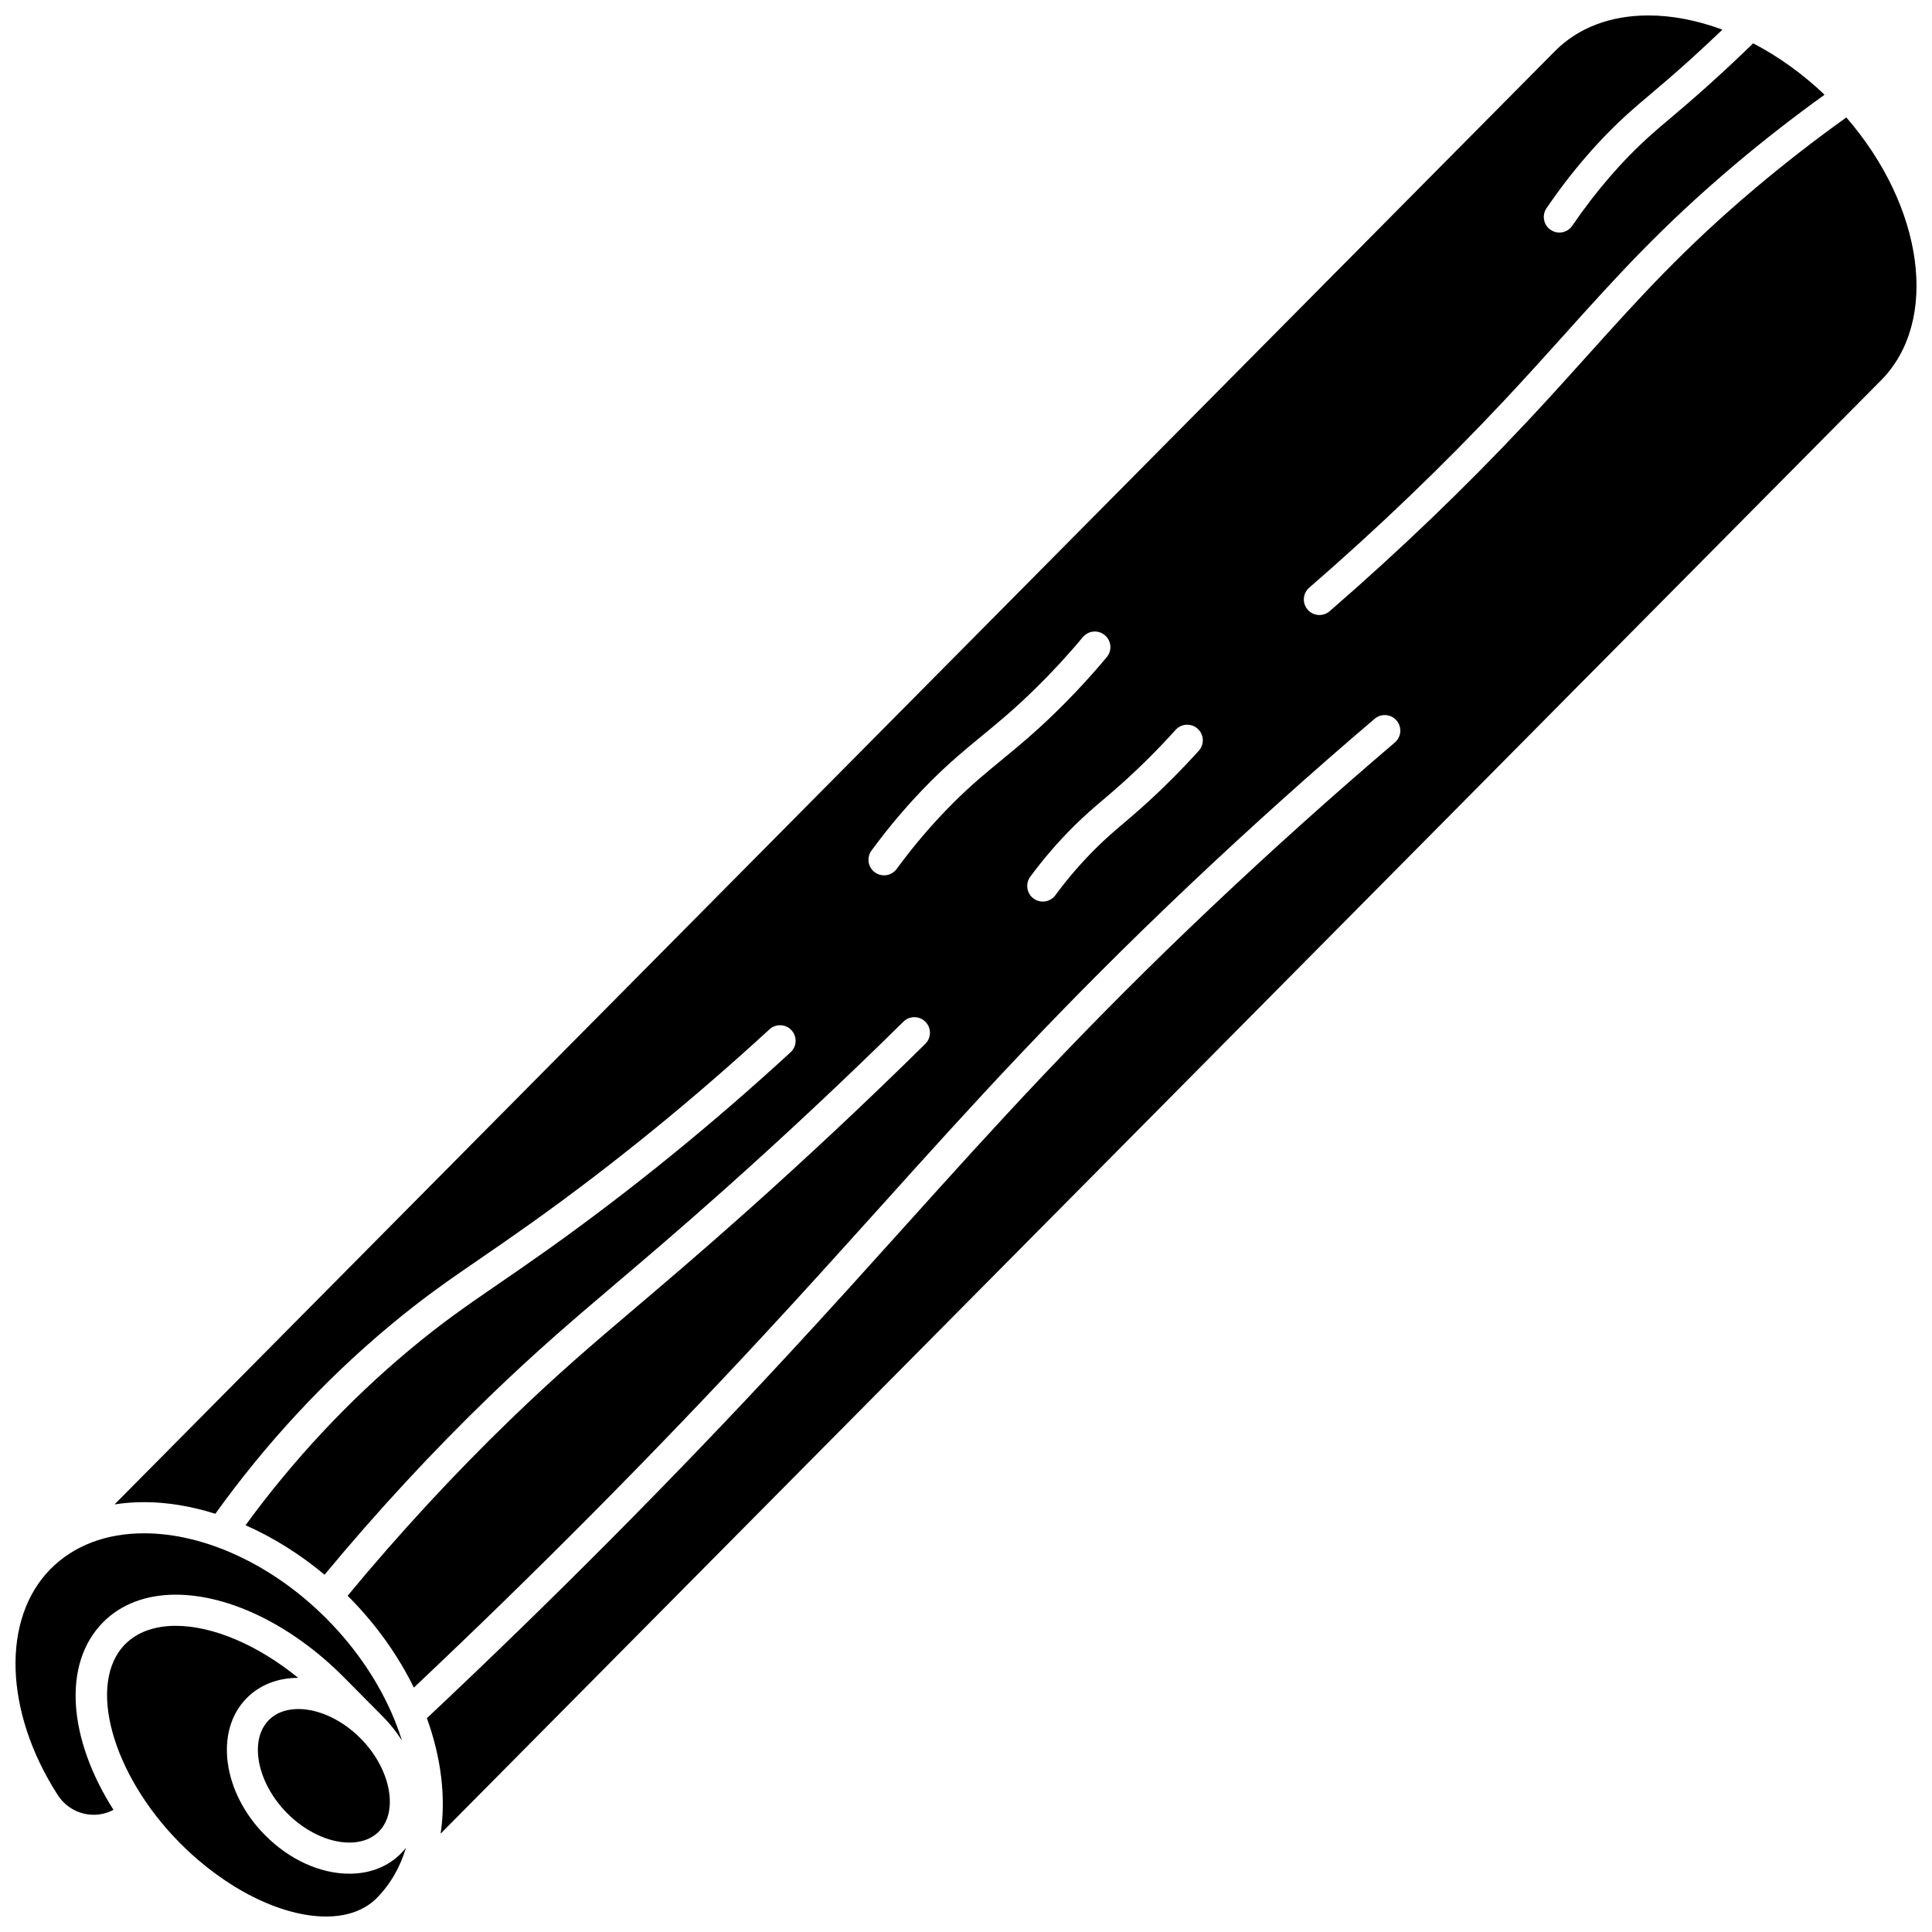 <?xml version="1.0" encoding="UTF-8"?>
<!-- Uploaded to: SVG Repo, www.svgrepo.com, Generator: SVG Repo Mixer Tools -->
<svg width="800px" height="800px" version="1.1" viewBox="144 144 512 512" xmlns="http://www.w3.org/2000/svg">
 <defs>
  <clipPath id="c">
   <path d="m148.09 550h102.91v75h-102.91z"/>
  </clipPath>
  <clipPath id="b">
   <path d="m172 574h80v77.902h-80z"/>
  </clipPath>
  <clipPath id="a">
   <path d="m174 148.09h477.9v481.91h-477.9z"/>
  </clipPath>
 </defs>
 <path d="m223.06 596.91c-2.242 0-5.422 0.508-7.82 2.926-5.312 5.359-3.102 16.652 4.832 24.66 4.844 4.887 11.02 7.805 16.52 7.805 2.242 0 5.422-0.508 7.82-2.926 5.312-5.359 3.102-16.652-4.832-24.66-4.844-4.887-11.02-7.805-16.52-7.805z"/>
 <g clip-path="url(#c)">
  <path d="m171.32 573.91c4.738-4.777 11.395-7.305 19.25-7.305 14.32 0 30.996 8.199 44.609 21.934l10.27 10.359c1.984 2 3.68 4.16 5.09 6.398-0.555-1.781-1.195-3.566-1.914-5.352-0.07-0.148-0.141-0.297-0.191-0.453-3.789-9.188-9.773-18.32-17.797-26.418-14.109-14.234-32.219-22.734-48.449-22.734-10.082 0-18.645 3.262-24.766 9.434-13.07 13.191-12.312 37.812 1.844 59.875 1.898 2.957 4.957 4.859 8.398 5.223 2.246 0.238 4.469-0.211 6.41-1.254-11.98-18.785-13.652-38.707-2.754-49.707z"/>
 </g>
 <g clip-path="url(#b)">
  <path d="m236.59 640.55c-7.769 0-15.93-3.734-22.383-10.246-11.246-11.348-13.414-27.625-4.832-36.285 3.473-3.504 8.191-5.359 13.641-5.371-10.578-8.629-22.5-13.789-32.449-13.789-5.602 0-10.23 1.68-13.383 4.859-10.227 10.316-3.586 34.449 14.496 52.695 11.914 12.02 26.762 19.484 38.742 19.484 5.602 0 10.23-1.68 13.383-4.859 3.695-3.727 6.262-8.273 7.773-13.352-0.406 0.516-0.836 1.016-1.305 1.488-3.481 3.516-8.215 5.375-13.684 5.375z"/>
 </g>
 <g clip-path="url(#a)">
  <path d="m633.29 175.13c-8.246 5.898-16.352 12.18-24.129 18.742-19.02 16.051-30.777 29.129-44.398 44.266-5.098 5.664-10.363 11.52-16.316 17.863-16.184 17.246-33.707 34.062-52.082 49.977-0.781 0.676-1.742 1.008-2.703 1.008-1.156 0-2.305-0.484-3.121-1.426-1.492-1.723-1.305-4.332 0.418-5.824 18.16-15.73 35.477-32.348 51.469-49.387 5.891-6.277 11.133-12.102 16.199-17.734 13.82-15.363 25.758-28.633 45.211-45.055 7.641-6.449 15.598-12.629 23.688-18.457-5.824-5.551-12.254-10.156-18.918-13.621-3.586 3.484-7.273 6.949-11.016 10.332-4.832 4.367-8.277 7.281-11.051 9.617-1.832 1.547-3.418 2.883-5.008 4.309-7.562 6.758-14.582 14.863-20.863 24.086-0.801 1.172-2.098 1.805-3.418 1.805-0.801 0-1.609-0.23-2.32-0.715-1.887-1.285-2.371-3.852-1.09-5.738 6.66-9.777 14.125-18.391 22.188-25.598 1.68-1.5 3.301-2.871 5.184-4.461 2.863-2.418 6.109-5.16 10.84-9.434 2.84-2.57 5.648-5.188 8.406-7.824-6.59-2.441-13.238-3.766-19.598-3.766-10.082 0-18.645 3.262-24.762 9.434l-381.74 385.15c2.516-0.387 5.121-0.594 7.816-0.594 6.164 0 12.543 1.082 18.891 3.082 13.371-18.609 28.906-35.395 46.27-49.875 8.949-7.465 15.641-12.055 24.109-17.867 3.812-2.617 8.137-5.586 13.141-9.152 21.617-15.402 42.926-32.727 63.336-51.488 1.68-1.543 4.289-1.434 5.836 0.246 1.543 1.68 1.434 4.293-0.246 5.836-20.66 18.992-42.238 36.535-64.133 52.137-5.066 3.609-9.422 6.598-13.262 9.234-8.289 5.691-14.836 10.184-23.492 17.402-16.27 13.57-30.887 29.23-43.555 46.562 7.297 3.231 14.406 7.656 20.938 13.121 13.785-16.621 28.414-32.453 43.551-47.09 12.621-12.203 22.406-20.52 33.742-30.148 7.938-6.746 16.938-14.391 28.57-24.758 16.273-14.508 32.27-29.504 47.543-44.57 1.625-1.602 4.238-1.582 5.84 0.039 1.602 1.621 1.582 4.238-0.039 5.84-15.371 15.164-31.469 30.258-47.848 44.855-11.707 10.434-20.742 18.113-28.715 24.887-11.688 9.93-20.918 17.77-33.348 29.789-15.012 14.516-29.52 30.23-43.188 46.73 0.125 0.125 0.254 0.238 0.375 0.363 7.305 7.371 13.055 15.559 17.184 23.973 32.258-30.414 63.449-61.824 92.75-93.449 11.102-11.98 21.094-23.078 30.758-33.812 24.496-27.207 47.637-52.902 82.551-85.902 15.812-14.949 32.152-29.609 48.559-43.578 1.738-1.477 4.344-1.27 5.82 0.465 1.477 1.738 1.27 4.344-0.465 5.82-16.297 13.879-32.527 28.445-48.238 43.293-34.672 32.773-57.703 58.352-82.09 85.43-9.684 10.754-19.695 21.875-30.836 33.898-30.094 32.488-62.172 64.75-95.355 95.941 3.805 10.504 5.082 21.066 3.641 30.598l381.72-385.14c15.613-15.754 11.273-46.094-9.195-69.668zm-236.75 181.73c-5.297 5.281-10.316 11.145-14.918 17.426-0.809 1.105-2.062 1.691-3.336 1.691-0.848 0-1.699-0.258-2.438-0.797-1.84-1.348-2.238-3.93-0.891-5.769 4.852-6.625 10.148-12.812 15.746-18.395 5.133-5.117 9.211-8.465 13.527-12.012 4.156-3.414 8.453-6.941 13.98-12.348 4.5-4.402 8.793-9.047 12.758-13.809 1.461-1.754 4.066-1.988 5.816-0.527 1.754 1.461 1.988 4.066 0.527 5.816-4.144 4.973-8.629 9.824-13.328 14.422-5.781 5.656-10.219 9.301-14.512 12.828-4.156 3.41-8.086 6.637-12.934 11.473zm65.152-13.902c-4.75 5.258-9.742 10.238-14.84 14.805-2.047 1.832-3.742 3.273-5.238 4.543-2.379 2.019-4.438 3.766-7.137 6.441-3.918 3.879-7.547 8.086-10.793 12.496-0.809 1.102-2.062 1.684-3.332 1.684-0.852 0-1.707-0.262-2.445-0.805-1.836-1.352-2.231-3.938-0.879-5.773 3.496-4.754 7.41-9.289 11.633-13.469 2.926-2.898 5.094-4.742 7.606-6.871 1.527-1.297 3.106-2.637 5.07-4.398 4.883-4.375 9.668-9.152 14.223-14.195 1.527-1.691 4.141-1.824 5.832-0.297 1.695 1.539 1.828 4.148 0.301 5.84z"/>
 </g>
</svg>